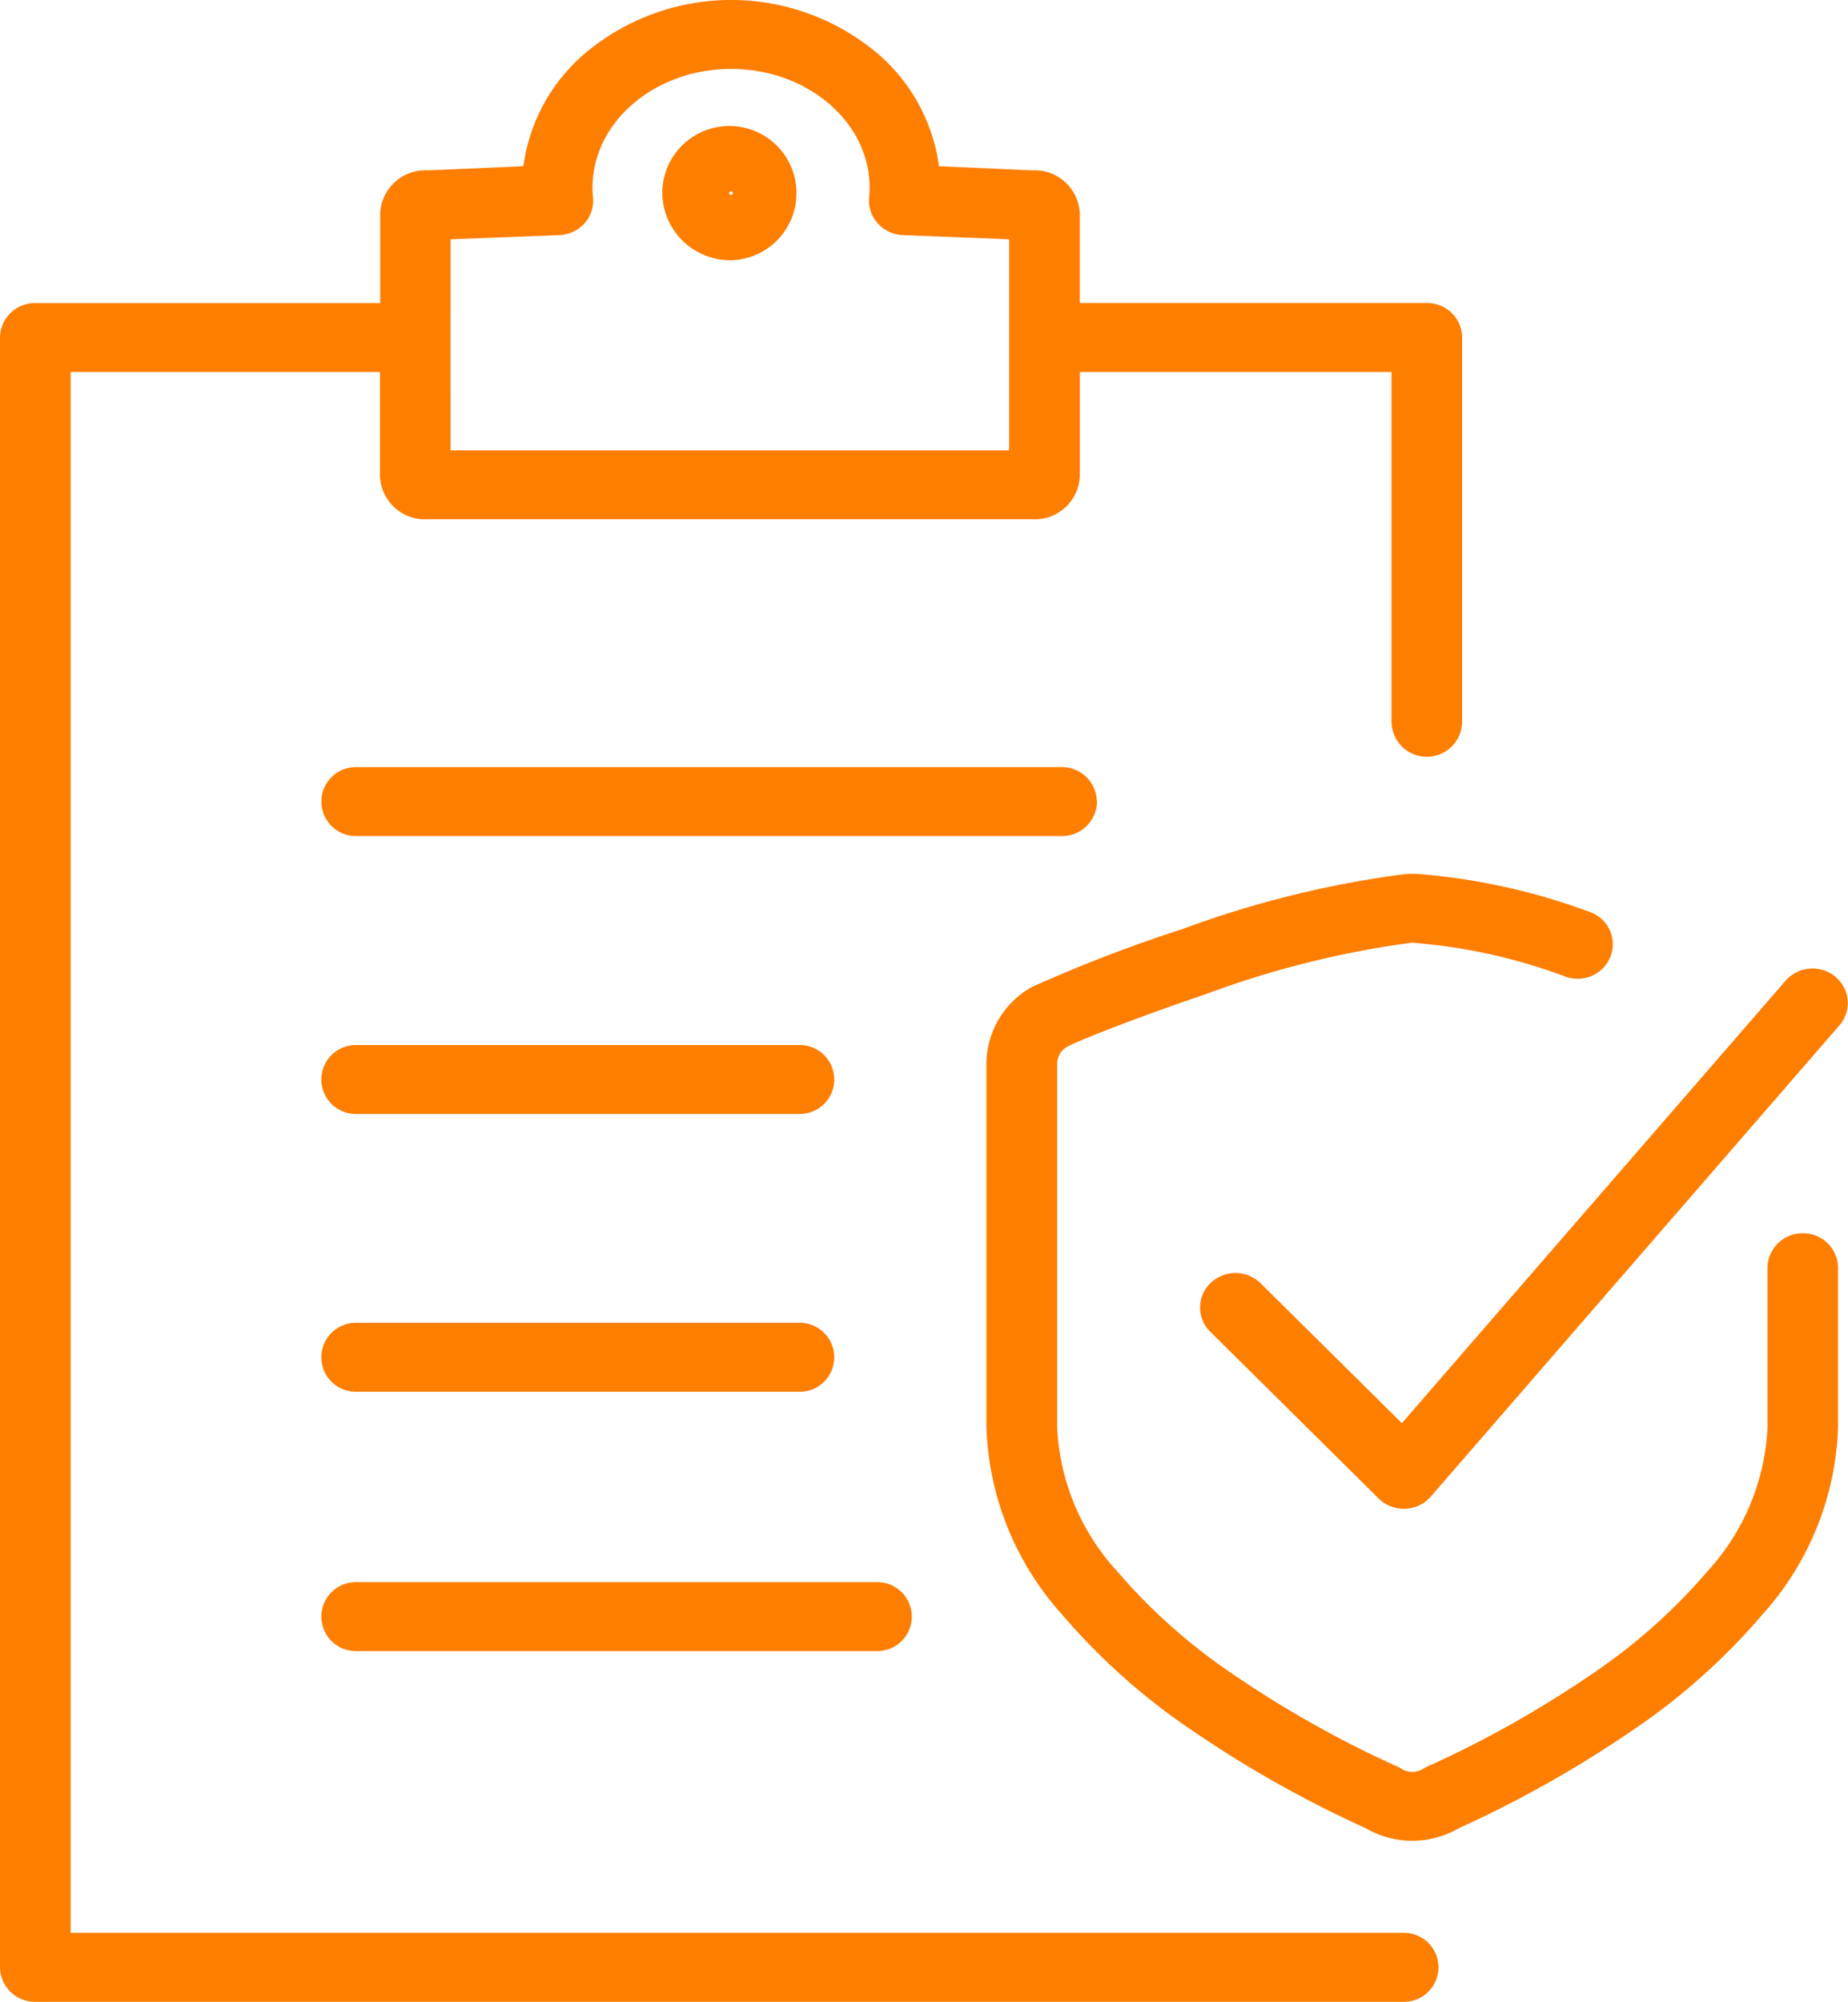 <?xml version="1.0" encoding="UTF-8"?> <svg xmlns="http://www.w3.org/2000/svg" xmlns:xlink="http://www.w3.org/1999/xlink" id="Group_1469" data-name="Group 1469" width="66.501" height="72" viewBox="0 0 66.501 72"><defs><clipPath id="clip-path"><rect id="Rectangle_3096" data-name="Rectangle 3096" width="66.501" height="72" fill="#fe7e00"></rect></clipPath></defs><g id="Group_1468" data-name="Group 1468" clip-path="url(#clip-path)"><path id="Path_3465" data-name="Path 3465" d="M426.9,373.708a1.256,1.256,0,0,0-1.271,1.24v5.733a8.209,8.209,0,0,1-2.154,5.178,20.766,20.766,0,0,1-4.212,3.735,38.635,38.635,0,0,1-5.871,3.293,1.267,1.267,0,0,0-.154.082.741.741,0,0,1-.781,0,1.282,1.282,0,0,0-.154-.082,38.65,38.65,0,0,1-5.871-3.293,20.769,20.769,0,0,1-4.212-3.735,8.209,8.209,0,0,1-2.154-5.178v-13.07a.706.706,0,0,1,.362-.612c.378-.213,2.64-1.1,4.992-1.893a34.192,34.192,0,0,1,7.37-1.845.75.75,0,0,1,.114,0,20.146,20.146,0,0,1,5.48,1.226,1.3,1.3,0,0,0,.41.067,1.27,1.27,0,0,0,1.2-.84,1.233,1.233,0,0,0-.793-1.574,22.845,22.845,0,0,0-6.1-1.351,3.383,3.383,0,0,0-.513,0,36.45,36.45,0,0,0-8,1.973,52.652,52.652,0,0,0-5.435,2.09,3.183,3.183,0,0,0-1.632,2.759v13.07a10.567,10.567,0,0,0,2.716,6.733,23.259,23.259,0,0,0,4.721,4.2,41.342,41.342,0,0,0,6.209,3.492,3.339,3.339,0,0,0,3.354,0,41.339,41.339,0,0,0,6.209-3.492,23.253,23.253,0,0,0,4.721-4.2,10.566,10.566,0,0,0,2.716-6.733v-5.733a1.256,1.256,0,0,0-1.271-1.24" transform="translate(-362.024 -329.35)" fill="#fe7e00"></path><path id="Path_3466" data-name="Path 3466" d="M506.5,400.17a1.293,1.293,0,0,0-1.791.145l-13.808,15.915-5.082-5.03a1.294,1.294,0,0,0-1.8-.013,1.218,1.218,0,0,0-.013,1.753l6.059,6a1.288,1.288,0,0,0,.905.37h.048a1.283,1.283,0,0,0,.922-.438l14.707-16.951a1.219,1.219,0,0,0-.149-1.747" transform="translate(-440.454 -365.042)" fill="#fe7e00"></path><path id="Path_3467" data-name="Path 3467" d="M50.524,69.52H2.542V13.378H13.673v3.745a1.621,1.621,0,0,0,1.712,1.554h21.76a1.621,1.621,0,0,0,1.712-1.554V13.378H50.074v12.57a1.271,1.271,0,0,0,2.542,0V12.138a1.256,1.256,0,0,0-1.271-1.24H38.856V7.682a1.621,1.621,0,0,0-1.712-1.554l-3.356-.149a6.445,6.445,0,0,0-2.2-4.047,8.169,8.169,0,0,0-10.552,0,6.445,6.445,0,0,0-2.2,4.047l-3.442.149a1.621,1.621,0,0,0-1.712,1.554V10.9H1.271A1.256,1.256,0,0,0,0,12.138V70.76A1.256,1.256,0,0,0,1.271,72H50.524a1.24,1.24,0,1,0,0-2.48M16.215,8.607l3.859-.149a1.286,1.286,0,0,0,.94-.405,1.221,1.221,0,0,0,.326-.951c-.012-.121-.018-.241-.018-.356,0-2.353,2.237-4.267,4.986-4.267s4.986,1.914,4.986,4.267c0,.116-.006.235-.018.356a1.221,1.221,0,0,0,.326.951,1.286,1.286,0,0,0,.94.405l3.772.149V16.2h-20.1Z" transform="translate(0)" fill="#fe7e00"></path><path id="Path_3468" data-name="Path 3468" d="M157.065,318a1.256,1.256,0,0,0-1.271-1.24H130.4a1.24,1.24,0,1,0,0,2.48h25.4a1.256,1.256,0,0,0,1.271-1.24" transform="translate(-117.595 -289.169)" fill="#fe7e00"></path><path id="Path_3469" data-name="Path 3469" d="M146.375,431.469H130.4a1.24,1.24,0,1,0,0,2.48h15.976a1.24,1.24,0,1,0,0-2.48" transform="translate(-117.596 -393.882)" fill="#fe7e00"></path><path id="Path_3470" data-name="Path 3470" d="M146.375,546.176H130.4a1.24,1.24,0,1,0,0,2.48h15.976a1.24,1.24,0,1,0,0-2.48" transform="translate(-117.596 -498.597)" fill="#fe7e00"></path><path id="Path_3471" data-name="Path 3471" d="M149.166,653.235H130.4a1.24,1.24,0,1,0,0,2.48h18.767a1.24,1.24,0,1,0,0-2.48" transform="translate(-117.596 -596.329)" fill="#fe7e00"></path><path id="Path_3472" data-name="Path 3472" d="M269.329,56.851a2.415,2.415,0,1,0-2.476-2.415,2.448,2.448,0,0,0,2.476,2.415m0-2.48a.065.065,0,1,1-.066.065.066.066,0,0,1,.066-.065" transform="translate(-243.021 -47.49)" fill="#fe7e00"></path></g></svg> 